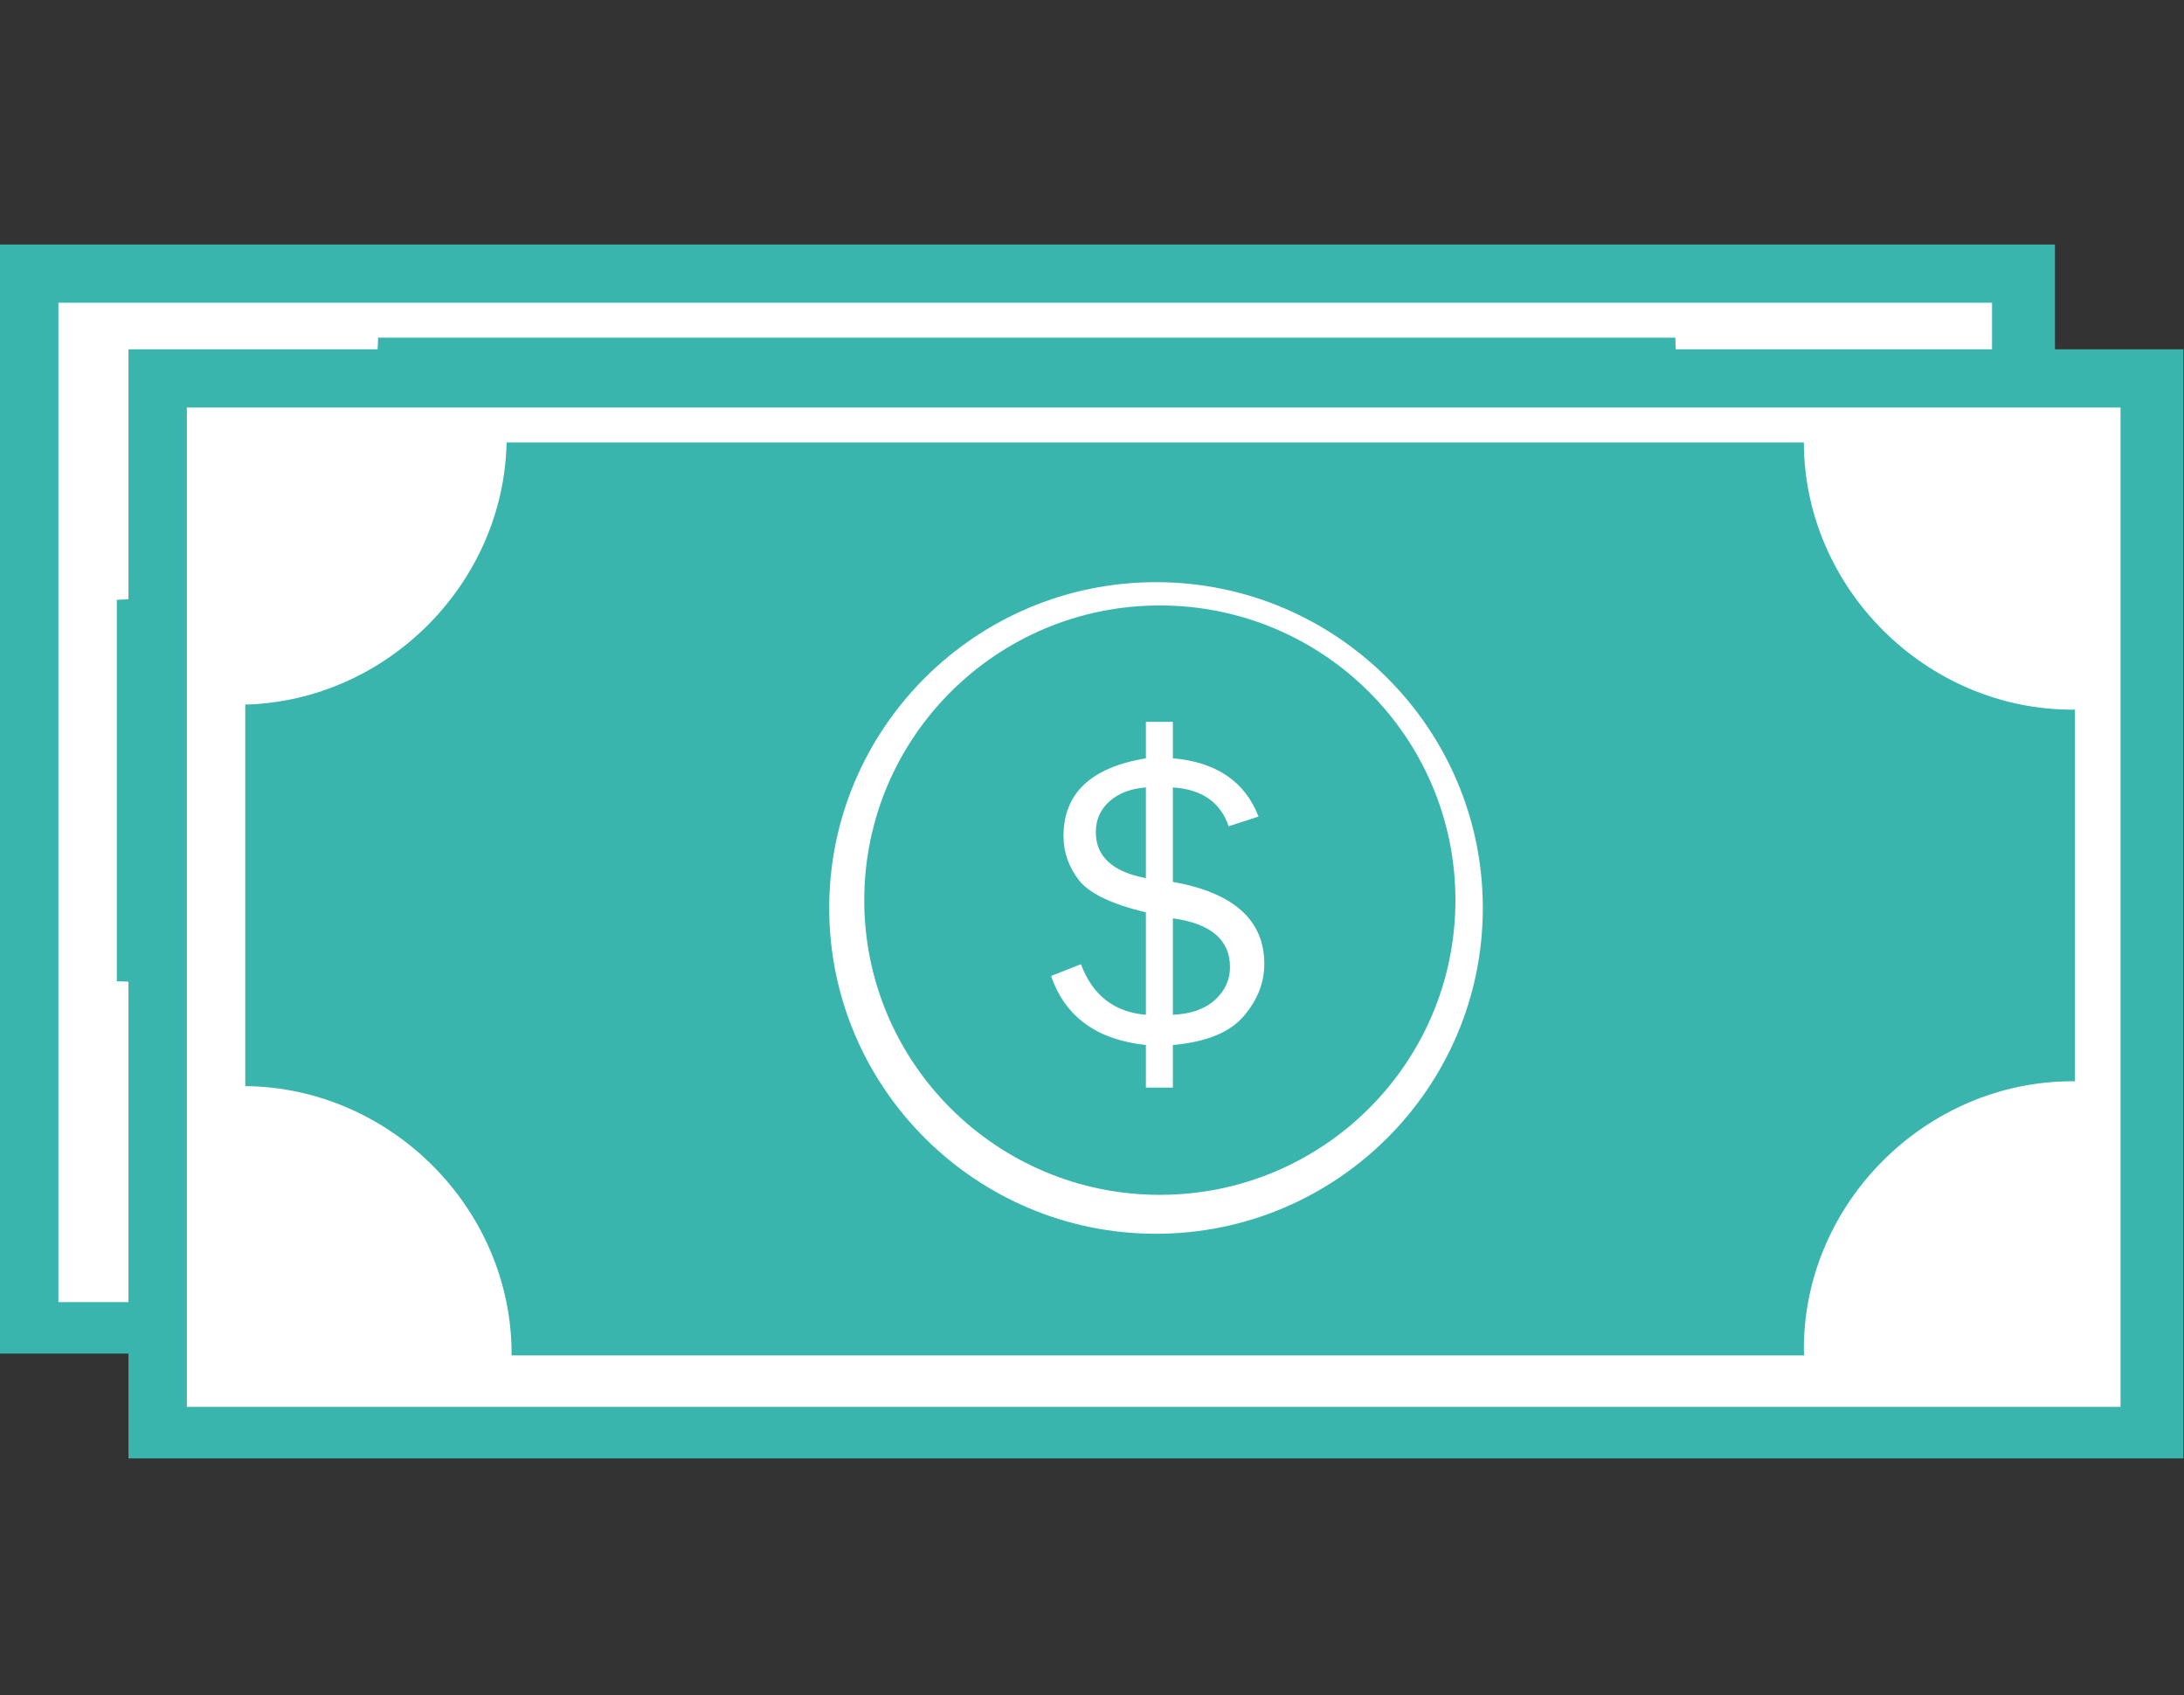 <?xml version="1.0" encoding="UTF-8"?>
<svg width="134px" height="104px" viewBox="0 0 134 104" version="1.1" xmlns="http://www.w3.org/2000/svg" xmlns:xlink="http://www.w3.org/1999/xlink">
    <rect x="0" y="0" width="134" height="104" fill="#333333" stroke="none"/>
    <!-- Generator: Sketch 41.2 (35397) - http://www.bohemiancoding.com/sketch -->
    <title>moneyback</title>
    <desc>Created with Sketch.</desc>
    <defs></defs>
    <g id="Page-1" stroke="none" stroke-width="1" fill="none" fill-rule="evenodd">
        <g id="Artboard" transform="translate(-531, -114)">
            <g id="moneyback" transform="translate(531, 129)">
                <polygon id="Fill-81" fill="#39B5AE" points="0 68.04 126.083 68.04 126.083 0 0 0"></polygon>
                <polygon id="Fill-82" fill="#FFFFFF" points="3.583 64.881 122.222 64.881 122.222 3.571 3.583 3.571"></polygon>
                <path d="M119.274,22.108 C110.305,22.108 102.815,14.654 102.795,5.714 L23.198,5.714 C23.021,14.379 15.846,21.562 7.166,21.795 L7.166,45.201 C16.087,45.281 23.507,52.715 23.507,61.626 L23.502,61.722 L102.812,61.722 C102.809,61.594 102.794,61.465 102.794,61.334 C102.794,52.377 110.29,44.904 119.274,44.904 L119.423,44.912 L119.423,22.101 L119.274,22.108" id="Fill-83" fill="#39B5AE"></path>
                <path d="M42.995,34.272 C42.995,45.294 51.991,54.261 63.044,54.261 C74.099,54.261 83.093,45.294 83.093,34.272 C83.093,23.253 74.099,14.286 63.044,14.286 C51.991,14.286 42.995,23.253 42.995,34.272" id="Fill-84" fill="#FFFFFF"></path>
                <path d="M81.418,33.794 C81.418,43.778 73.298,51.874 63.28,51.874 C53.265,51.874 45.144,43.778 45.144,33.794 C45.144,23.81 53.265,15.714 63.28,15.714 C73.298,15.714 81.418,23.81 81.418,33.794" id="Fill-85" fill="#239595"></path>
                <polygon id="Fill-86" fill="#39B5AE" points="7.882 74.469 133.965 74.469 133.965 6.429 7.882 6.429"></polygon>
                <polygon id="Fill-87" fill="#FFFFFF" points="11.465 71.309 130.105 71.309 130.105 10 11.465 10"></polygon>
                <path d="M127.155,28.536 C118.184,28.536 110.696,21.084 110.676,12.143 L31.082,12.143 C30.902,20.809 23.728,27.991 15.048,28.225 L15.048,51.631 C23.969,51.709 31.389,59.143 31.389,68.054 L31.383,68.15 L110.693,68.15 C110.692,68.023 110.675,67.896 110.675,67.762 C110.675,58.808 118.172,51.333 127.155,51.333 L127.306,51.342 L127.306,28.529 L127.155,28.536" id="Fill-88" fill="#39B5AE"></path>
                <path d="M50.877,40.704 C50.877,51.725 59.872,60.689 70.926,60.689 C81.984,60.689 90.979,51.725 90.979,40.704 C90.979,29.681 81.984,20.714 70.926,20.714 C59.872,20.714 50.877,29.681 50.877,40.704" id="Fill-89" fill="#FFFFFF"></path>
                <path d="M89.298,40.224 C89.298,50.205 81.181,58.301 71.161,58.301 C61.148,58.301 53.027,50.205 53.027,40.224 C53.027,30.241 61.148,22.143 71.161,22.143 C81.181,22.143 89.298,30.241 89.298,40.224" id="Fill-90" fill="#39B5AE"></path>
                <path d="M71.962,47.254 C73.062,47.207 73.922,46.905 74.541,46.346 C75.157,45.786 75.466,45.113 75.466,44.328 C75.466,42.658 74.298,41.661 71.962,41.336 L71.962,47.254 Z M70.306,33.306 C69.373,33.379 68.628,33.664 68.07,34.162 C67.515,34.658 67.235,35.288 67.235,36.049 C67.235,37.542 68.258,38.484 70.306,38.871 L70.306,33.306 Z M71.962,51.721 L70.306,51.721 L70.306,49.109 C67.28,48.783 65.343,47.37 64.492,44.871 L66.325,44.152 C67.032,46.057 68.358,47.09 70.306,47.254 L70.306,40.971 C68.194,40.465 66.825,39.806 66.196,38.994 C65.567,38.181 65.252,37.278 65.252,36.286 C65.252,33.668 66.936,32.079 70.306,31.519 L70.306,29.286 L71.962,29.286 L71.962,31.519 C74.633,31.754 76.386,32.946 77.218,35.094 L75.385,35.689 C74.885,34.219 73.744,33.424 71.962,33.306 L71.962,39.101 C75.702,39.769 77.572,41.449 77.572,44.138 C77.572,45.293 77.147,46.366 76.295,47.354 C75.443,48.342 74.001,48.927 71.962,49.109 L71.962,51.721 L71.962,51.721 Z" id="Fill-91" fill="#FFFFFF"></path>
                <path d="M77.39,62.146 C77.404,62.145 77.418,62.144 77.431,62.143 C77.417,62.144 77.404,62.145 77.39,62.146" id="Fill-174" fill="#86CBC5"></path>
            </g>
        </g>
    </g>
</svg>